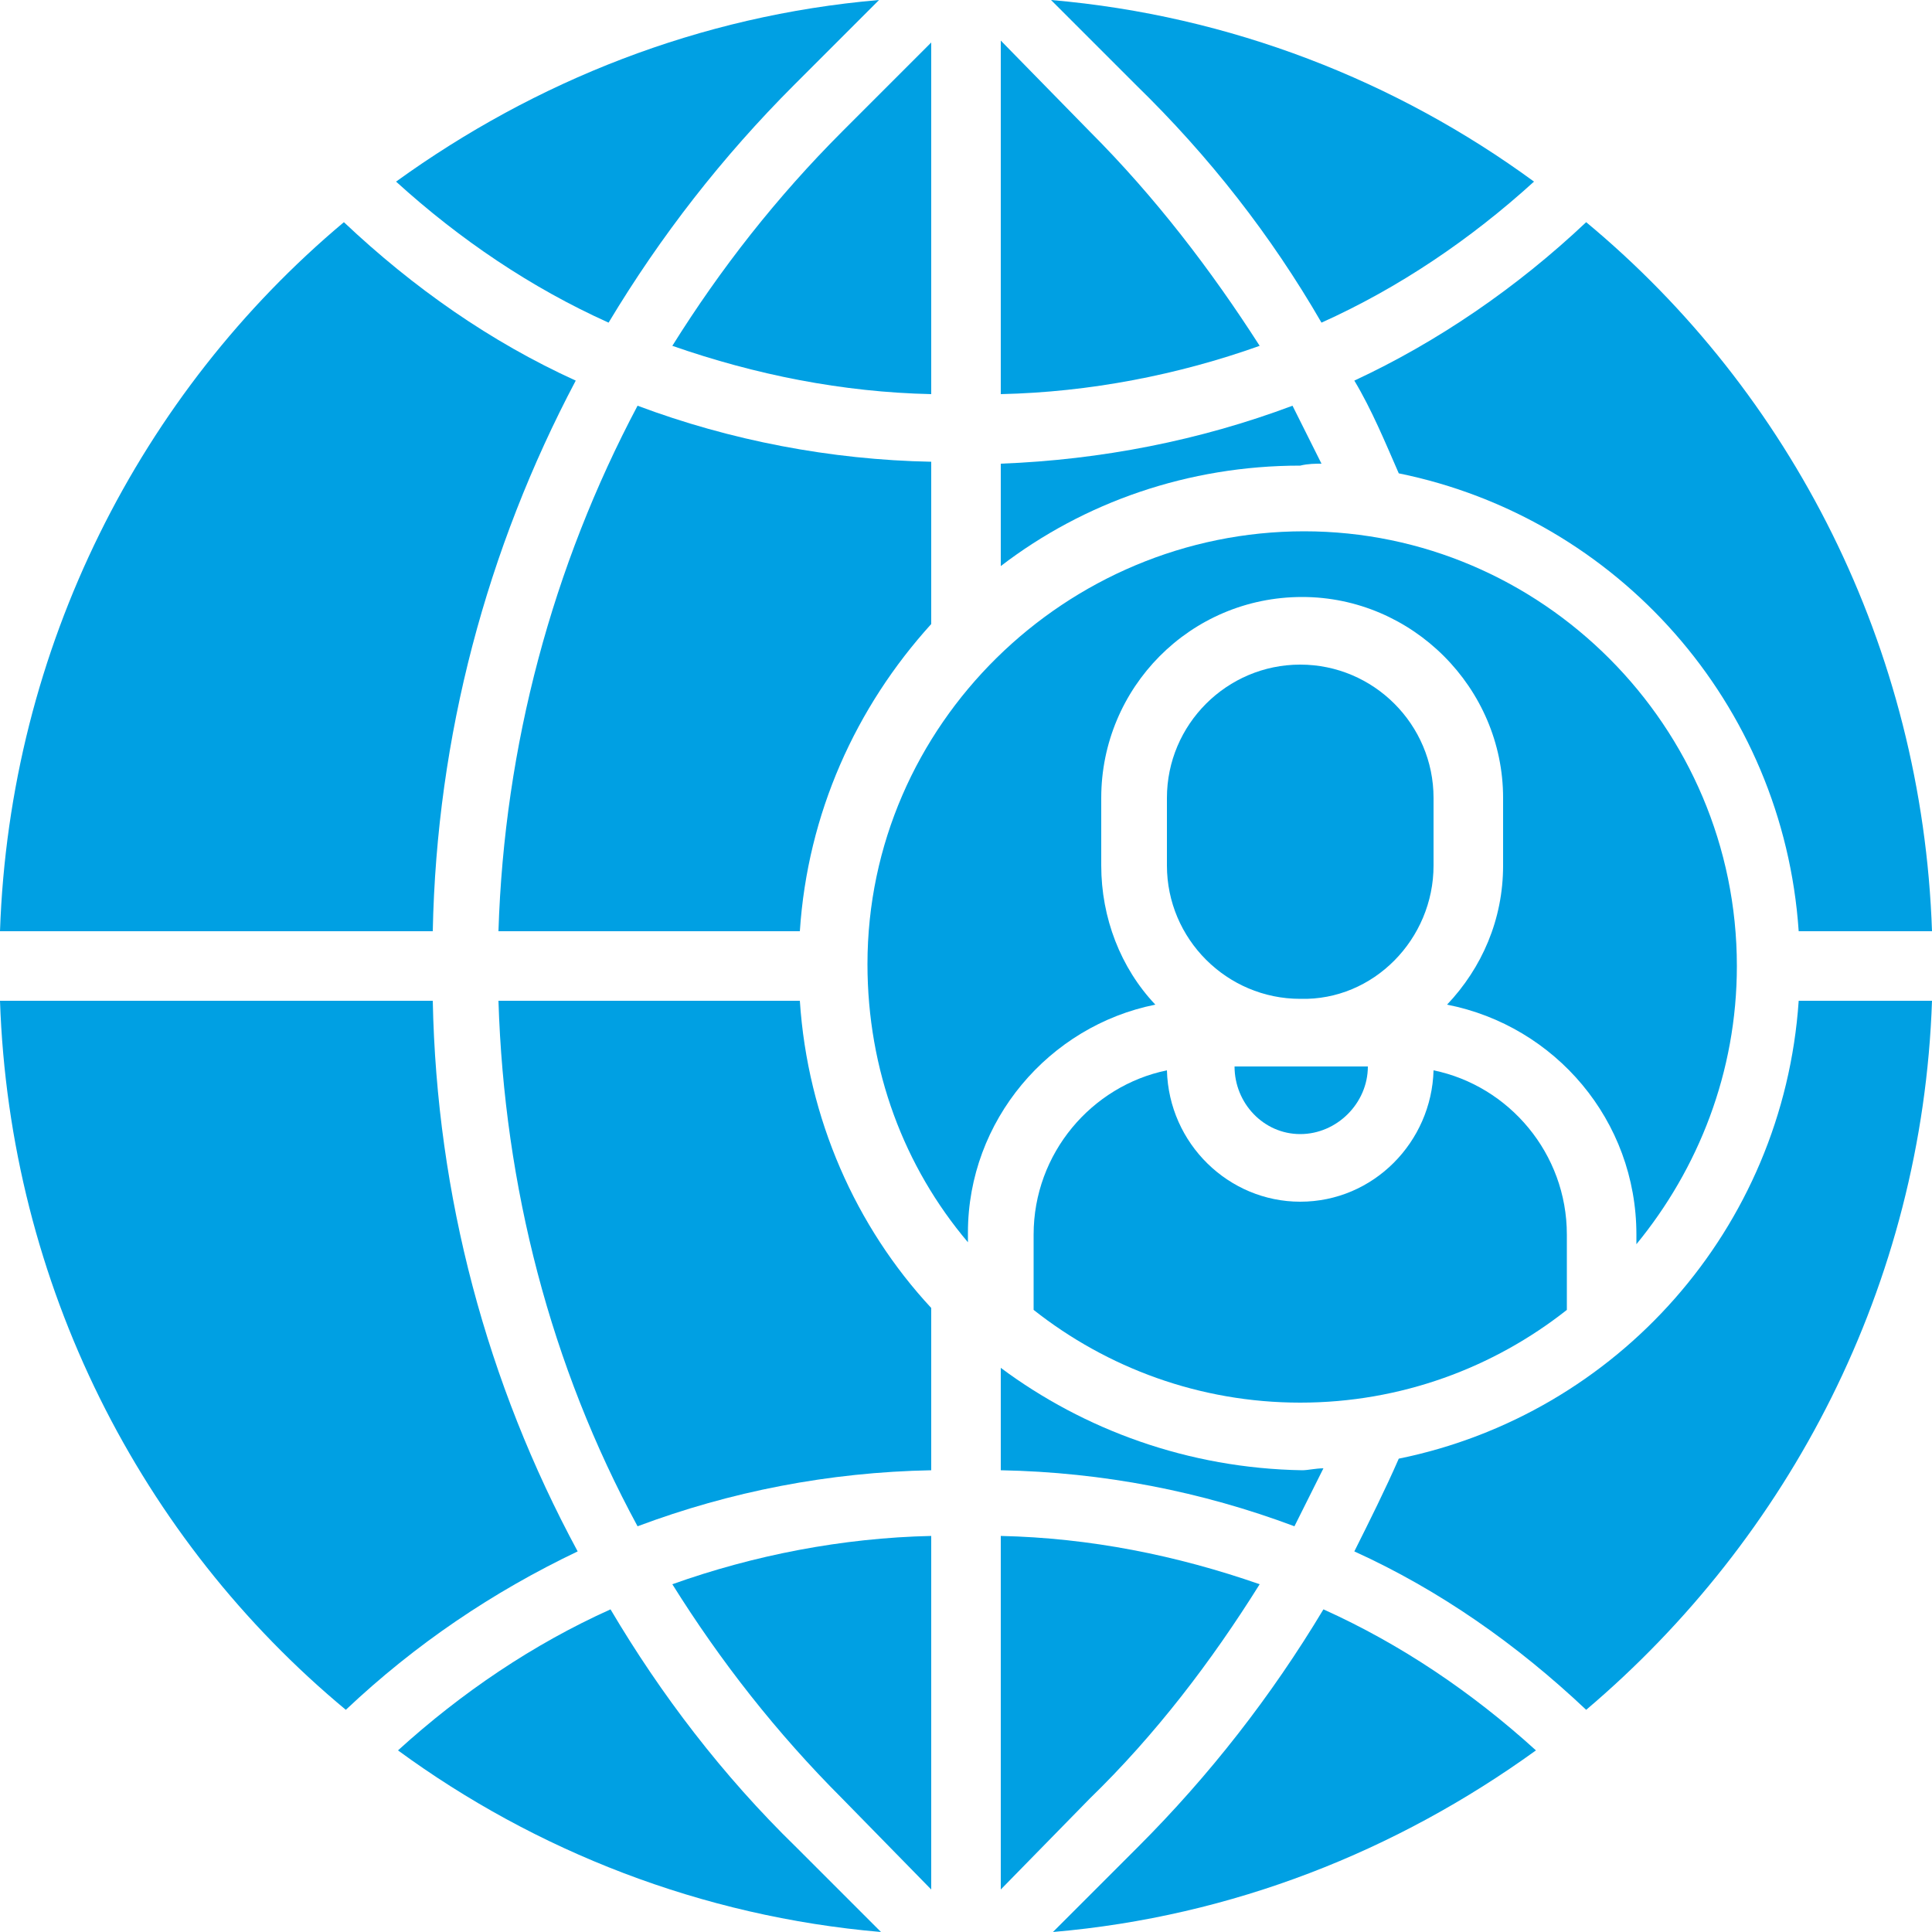 <?xml version="1.0" encoding="utf-8"?>
<!-- Generator: Adobe Illustrator 24.1.3, SVG Export Plug-In . SVG Version: 6.00 Build 0)  -->
<svg version="1.1" id="Layer_1" xmlns="http://www.w3.org/2000/svg" xmlns:xlink="http://www.w3.org/1999/xlink" x="0px" y="0px"
	 viewBox="0 0 100 100" style="enable-background:new 0 0 100 100;" xml:space="preserve">
<style type="text/css">
	.st0{fill:#00A0E3;}
</style>
<g>
	<path class="st0" d="M25.8,48.2h15.6c0.4-6.1,2.9-11.6,6.8-15.9v-8.4C43,23.8,37.8,22.8,33,21C28.6,29.3,26.1,38.6,25.8,48.2
		L25.8,48.2z"/>
	<path class="st0" d="M41.1,4.4L45.5,0c-9.3,0.8-17.8,4.2-25,9.4c3.3,3,7,5.5,11,7.3C34.2,12.2,37.4,8.1,41.1,4.4L41.1,4.4z"/>
	<path class="st0" d="M31.6,83.3c-4,1.8-7.7,4.3-11,7.3c7.1,5.2,15.7,8.6,25,9.4l-4.4-4.4C37.4,91.9,34.2,87.7,31.6,83.3L31.6,83.3z
		"/>
	<path class="st0" d="M29.8,19.7c-4.4-2-8.4-4.8-12-8.2C7.3,20.3,0.5,33.5,0,48.2h22.4C22.6,38.1,25.2,28.4,29.8,19.7z"/>
	<path class="st0" d="M48.2,2.2l-4.6,4.6c-3.4,3.4-6.3,7.1-8.8,11.1c4.3,1.5,8.8,2.4,13.4,2.5C48.2,20.4,48.2,2.2,48.2,2.2z"/>
	<path class="st0" d="M22.4,51.8H0c0.5,14.7,7.3,27.9,17.9,36.7c3.6-3.4,7.6-6.1,12-8.2C25.2,71.6,22.6,61.9,22.4,51.8z"/>
	<path class="st0" d="M72.4,24.5c11.3,2.3,19.9,11.9,20.7,23.7h6.9c-0.5-14.7-7.3-27.9-17.9-36.7c-3.6,3.4-7.7,6.2-12,8.2
		C71,21.2,71.7,22.9,72.4,24.5L72.4,24.5z"/>
	<path class="st0" d="M68.4,16.7c4-1.8,7.7-4.3,11-7.3c-7.1-5.2-15.7-8.6-25-9.4l4.4,4.4C62.6,8.1,65.8,12.2,68.4,16.7z"/>
	<path class="st0" d="M68.4,24c-0.5-1-1-2-1.5-3c-4.8,1.8-9.9,2.8-15.1,3v5.3c4.3-3.3,9.7-5.2,15.5-5.2C67.7,24,68.1,24,68.4,24z"/>
	<path class="st0" d="M56.4,6.8l-4.6-4.7v18.3c4.6-0.1,9.2-1,13.4-2.5C62.7,14,59.8,10.2,56.4,6.8z"/>
	<path class="st0" d="M58.9,95.6l-4.4,4.4c9.3-0.8,17.8-4.2,25-9.4c-3.3-3-7-5.5-11-7.3C65.8,87.8,62.6,91.9,58.9,95.6z"/>
	<path class="st0" d="M65.2,82c-4.3-1.5-8.8-2.4-13.4-2.5v18.3l4.6-4.7C59.8,89.8,62.7,86,65.2,82z"/>
	<path class="st0" d="M43.6,93.1l4.6,4.7V79.5c-4.6,0.1-9.2,1-13.4,2.5C37.3,86,40.2,89.7,43.6,93.1z"/>
	<path class="st0" d="M72.4,75.5c-0.7,1.6-1.5,3.2-2.3,4.8c4.4,2,8.4,4.8,12,8.2c10.5-8.9,17.4-22,17.9-36.7h-6.9
		C92.3,63.6,83.7,73.2,72.4,75.5L72.4,75.5z"/>
	<path class="st0" d="M74.2,44.8v-3.5c0-3.8-3.1-6.9-6.9-6.9c-3.8,0-6.9,3.1-6.9,6.9v3.5c0,3.8,3.1,6.9,6.9,6.9
		C71.1,51.8,74.2,48.6,74.2,44.8z"/>
	<path class="st0" d="M67.3,58.7c1.9,0,3.5-1.6,3.5-3.5h-6.9C63.9,57.1,65.4,58.7,67.3,58.7z"/>
	<path class="st0" d="M59.8,52C58,50.1,57,47.5,57,44.8v-3.5c0-5.7,4.6-10.4,10.4-10.4c5.7,0,10.4,4.7,10.4,10.4v3.5
		c0,2.8-1.1,5.3-2.9,7.2c5.6,1.1,9.8,6,9.8,11.9v0.5c3.2-3.9,5.2-8.9,5.2-14.4c0-12.4-10.1-22.5-22.4-22.5s-22.6,10-22.6,22.4
		c0,5.5,1.9,10.5,5.2,14.4v-0.5C50.1,58,54.3,53.1,59.8,52z"/>
	<path class="st0" d="M51.8,70.8v5.3c5.3,0.1,10.4,1.1,15.2,2.9c0.5-1,1-2,1.5-3c-0.4,0-0.8,0.1-1.1,0.1C61.5,76,56.1,74,51.8,70.8z
		"/>
	<path class="st0" d="M25.8,51.8c0.3,9.6,2.7,18.9,7.2,27.2c4.8-1.8,9.9-2.8,15.2-2.9v-8.4c-3.9-4.2-6.4-9.8-6.8-15.9H25.8z"/>
	<path class="st0" d="M81.1,63.9c0-4.2-3-7.7-6.9-8.5c-0.1,3.7-3.1,6.8-6.9,6.8c-3.7,0-6.8-3-6.9-6.8c-3.9,0.8-6.9,4.3-6.9,8.5v3.9
		c3.8,3,8.6,4.8,13.8,4.8s10-1.8,13.8-4.8V63.9z"/>
</g>
</svg>
